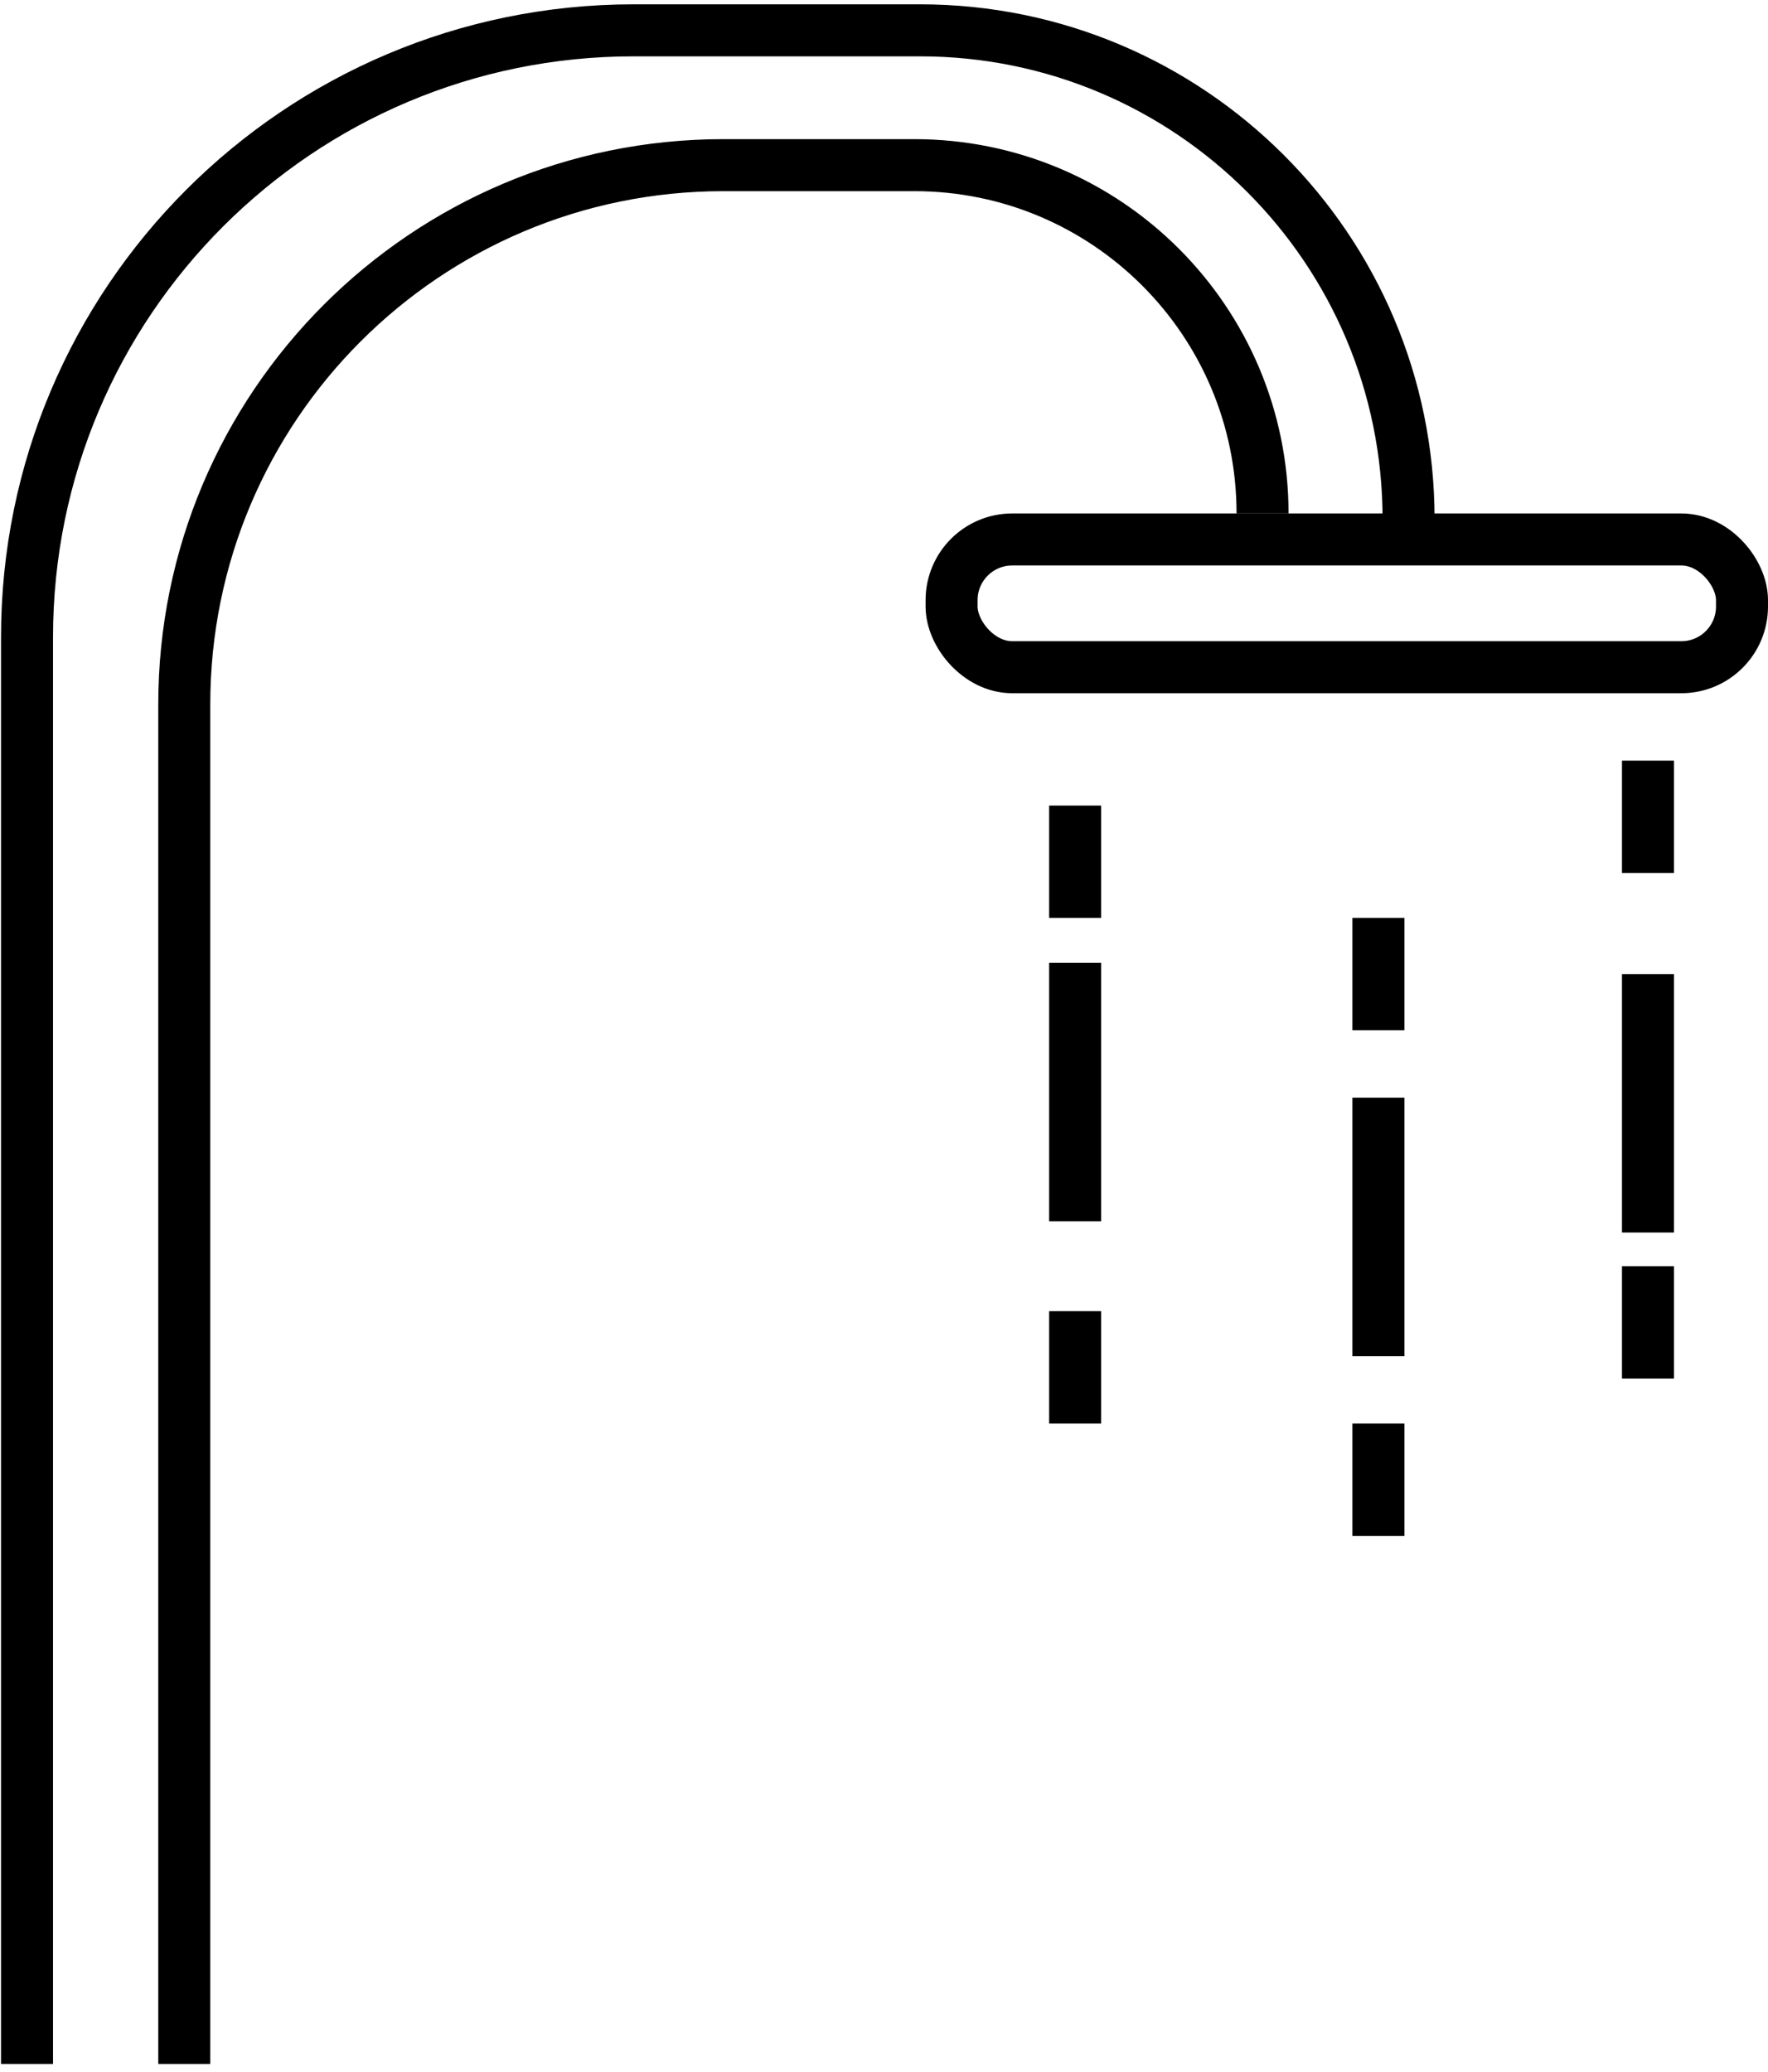 <?xml version="1.0" encoding="UTF-8"?> <svg xmlns="http://www.w3.org/2000/svg" width="204" height="239" viewBox="0 0 204 239" fill="none"> <path d="M3.118 238.078V73.499C3.118 34.839 34.458 3.499 73.118 3.499H106.151C137.287 3.499 162.528 28.74 162.528 59.876V59.876" stroke="black" stroke-width="6"></path> <path d="M21.262 238.078V81.26C21.262 46.903 49.114 19.051 83.471 19.051H105.503C127.692 19.051 145.679 37.039 145.679 59.228V59.228" stroke="black" stroke-width="6"></path> <rect x="109.799" y="62.228" width="91.201" height="14.736" rx="7" stroke="black" stroke-width="6"></rect> <line x1="124.055" y1="111.068" x2="124.055" y2="140.877" stroke="black" stroke-width="6"></line> <line x1="124.055" y1="151.245" x2="124.055" y2="164.205" stroke="black" stroke-width="6"></line> <line x1="159.047" y1="164.205" x2="159.047" y2="177.165" stroke="black" stroke-width="6"></line> <line x1="190.152" y1="146.061" x2="190.152" y2="159.021" stroke="black" stroke-width="6"></line> <line x1="124.055" y1="92.924" x2="124.055" y2="105.884" stroke="black" stroke-width="6"></line> <line x1="159.047" y1="105.884" x2="159.047" y2="118.844" stroke="black" stroke-width="6"></line> <line x1="190.152" y1="87.74" x2="190.152" y2="100.7" stroke="black" stroke-width="6"></line> <line x1="159.047" y1="126.621" x2="159.047" y2="156.429" stroke="black" stroke-width="6"></line> <line x1="190.152" y1="112.364" x2="190.152" y2="142.173" stroke="black" stroke-width="6"></line> </svg> 